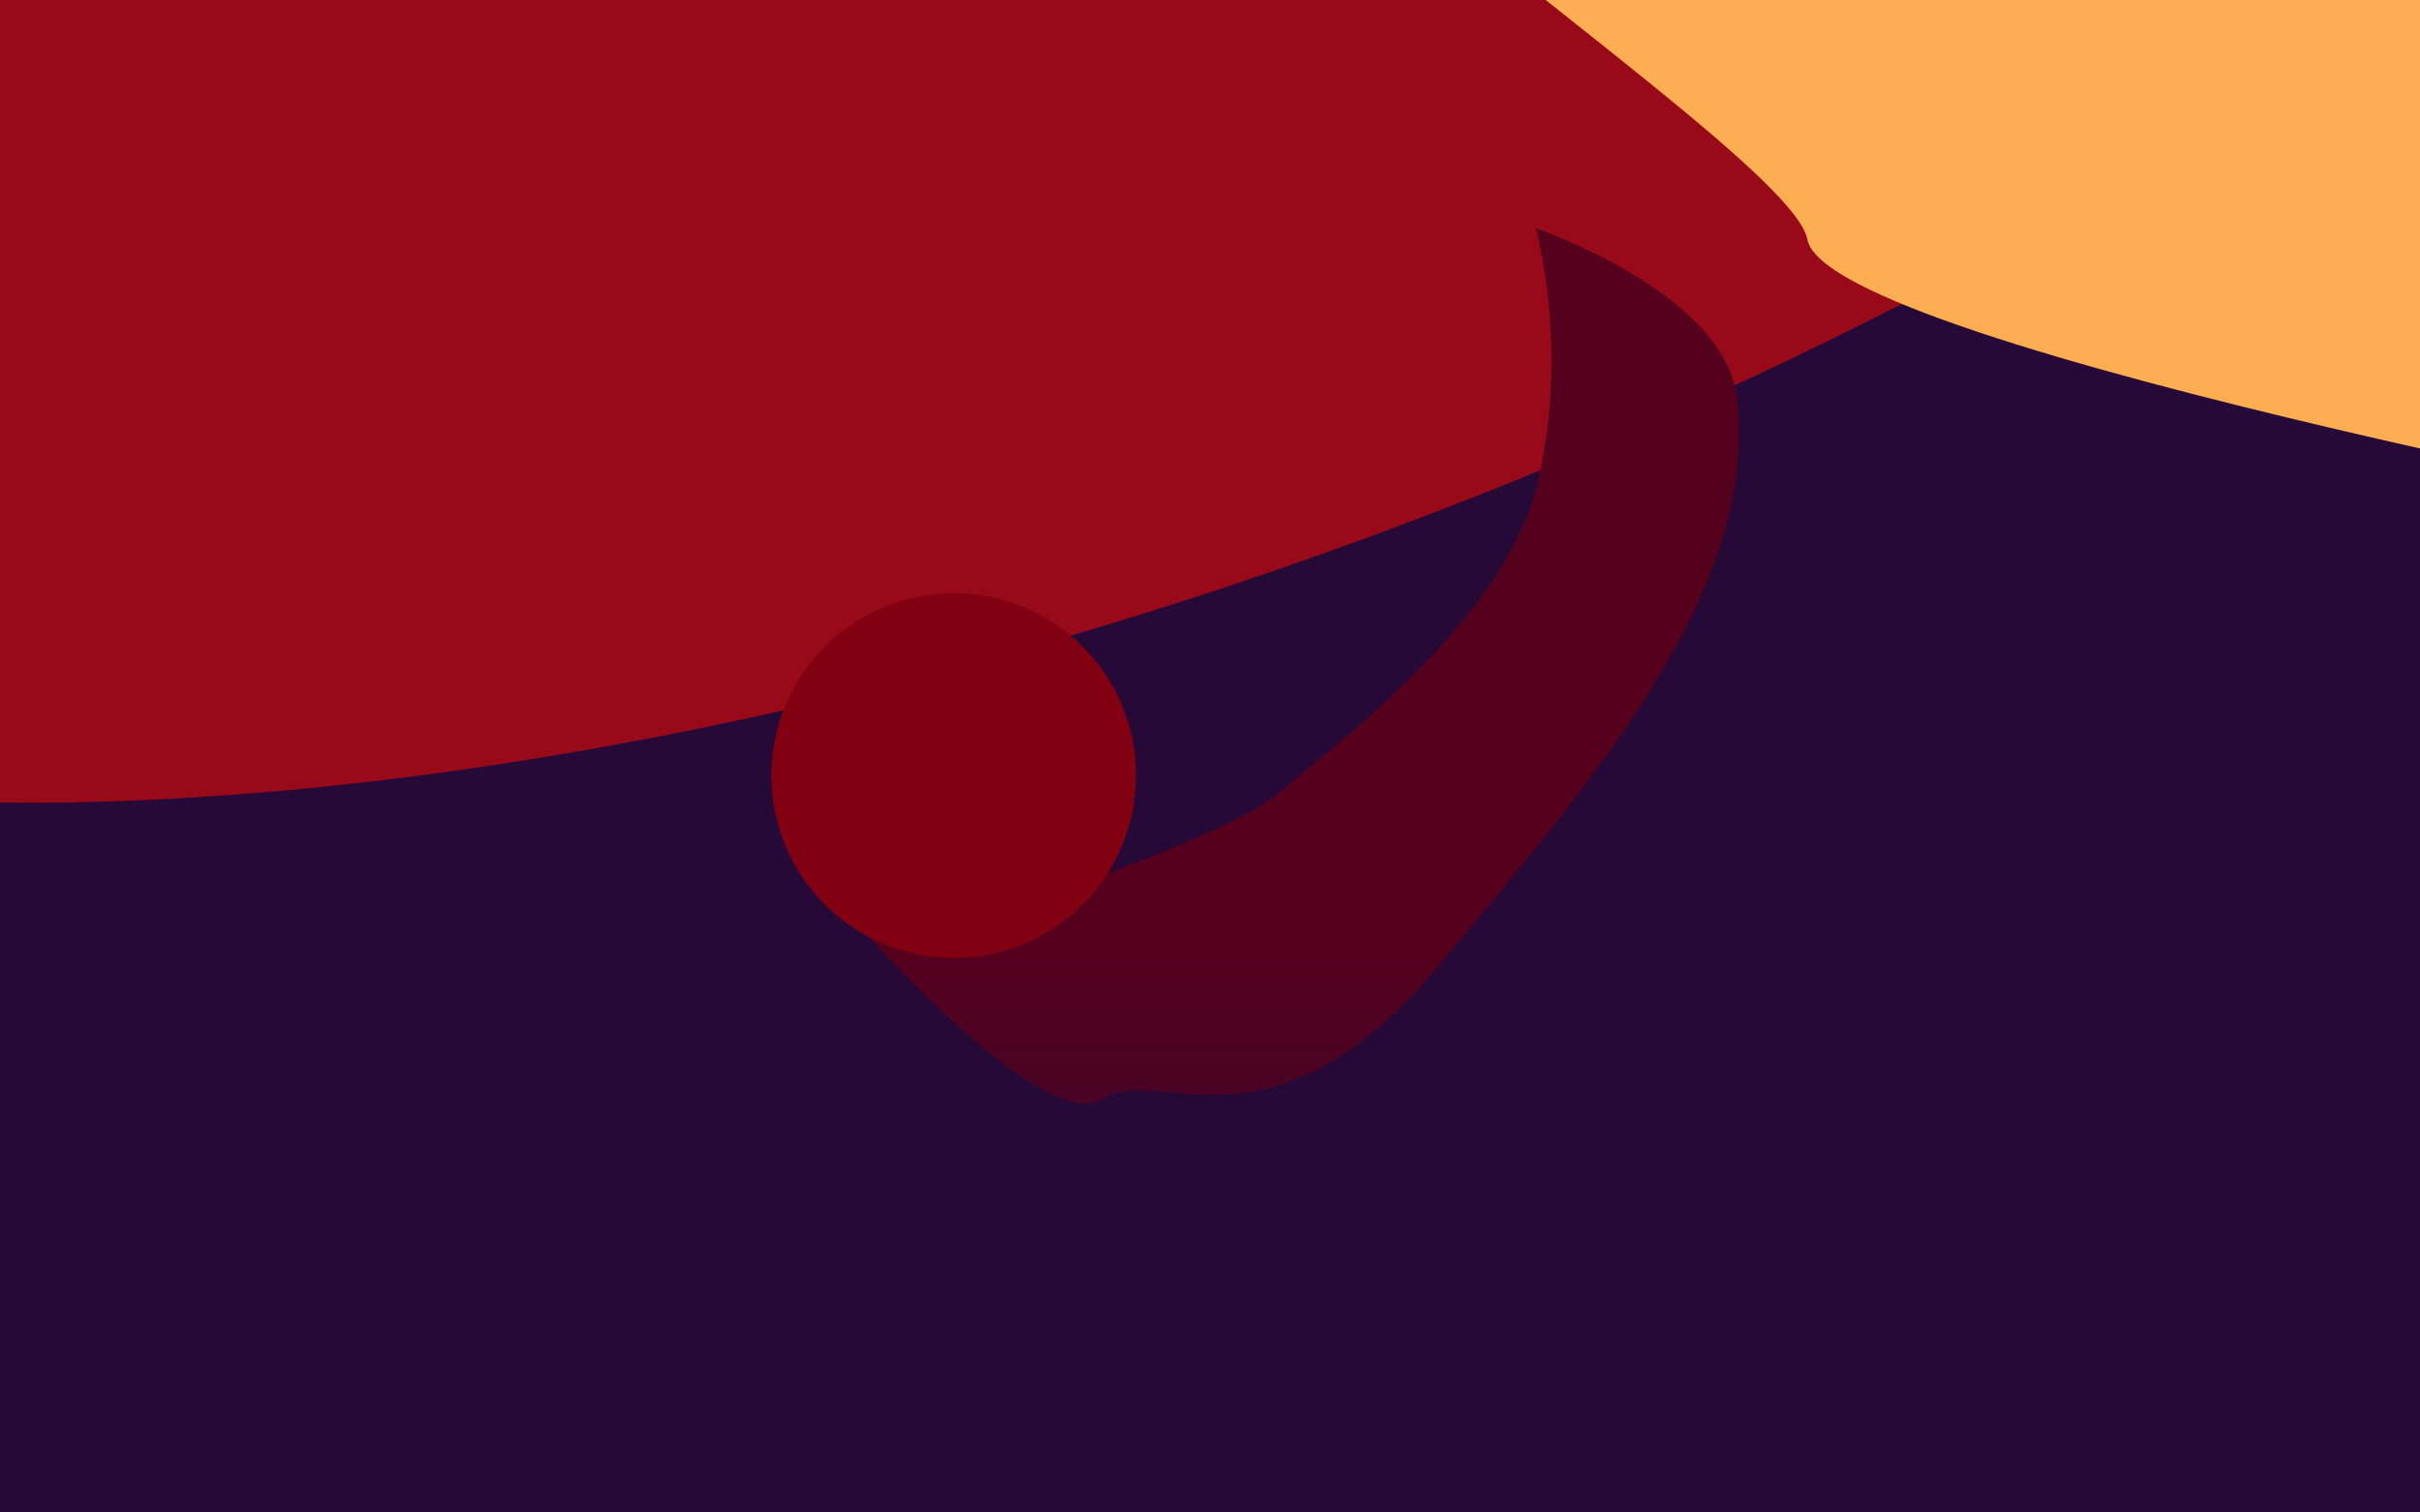 <svg width="100%" height="100%" preserveAspectRatio="none" viewBox="0 0 1440 900" fill="none" xmlns="http://www.w3.org/2000/svg">
<g clip-path="url(#clip0_1034_474)">
<rect width="100%" height="100%" fill="#260936"/>
<g filter="url(#filter0_f_1034_474)">
<path d="M-221.244 175.236C-734.724 536.865 402.848 662.868 1365.67 46.751C1365.67 46.751 1675.11 -346.982 1081.82 -723.163C488.532 -1099.34 208.504 -952.116 14.975 -934.631C-178.554 -917.145 292.237 -186.393 -221.244 175.236Z" fill="#980A19"/>
<path d="M1075.46 142.498C1087.57 207.812 1693.48 318.825 1693.48 318.825C1693.48 318.825 1951.27 92.035 1846.75 -31.318C1742.23 -154.672 1669.64 -408.061 1810.03 -511.298C1950.42 -614.535 1292.7 -655.513 1292.7 -655.513C1292.7 -655.513 935.027 -400.855 932.971 -573.758C930.915 -746.66 743.093 -481.11 628.447 -366.2C513.801 -251.29 1063.36 77.183 1075.46 142.498Z" fill="#FEAE52"/>
<path d="M763.67 469.673C735.017 495.47 619.142 535.029 564.787 551.584L514.825 554.894C514.825 554.894 621.307 676.015 655.698 654.08C690.089 632.146 755.136 694.281 854.637 576.184C954.137 458.086 1046.74 347.298 1033.48 236.157C1026.11 174.4 913.82 135.725 913.82 135.725C913.82 135.725 934.765 210.057 913.954 290.616C893.143 371.175 792.324 443.875 763.67 469.673Z" fill="#55011E"/>
<circle cx="567.5" cy="461.5" r="108.5" fill="#810113"/>
</g>
<rect y="570" width="100%" height="330" fill="url(#paint0_linear_1034_474)"/>
</g>
<defs>
<filter id="filter0_f_1034_474" x="-603.957" y="-1232.55" width="2730.65" height="2144.29" filterUnits="userSpaceOnUse" color-interpolation-filters="sRGB">
<feFlood flood-opacity="0" result="BackgroundImageFix"/>
<feBlend mode="normal" in="SourceGraphic" in2="BackgroundImageFix" result="shape"/>
<feGaussianBlur stdDeviation="127.5" result="effect1_foregroundBlur_1034_474"/>
</filter>
<linearGradient id="paint0_linear_1034_474" x1="720" y1="570" x2="720" y2="900" gradientUnits="userSpaceOnUse">
<stop stop-color="#260936" stop-opacity="0"/>
<stop offset="1" stop-color="#260936"/>
</linearGradient>
<clipPath id="clip0_1034_474">
<rect width="100%" height="100%" fill="white"/>
</clipPath>
</defs>
</svg>
